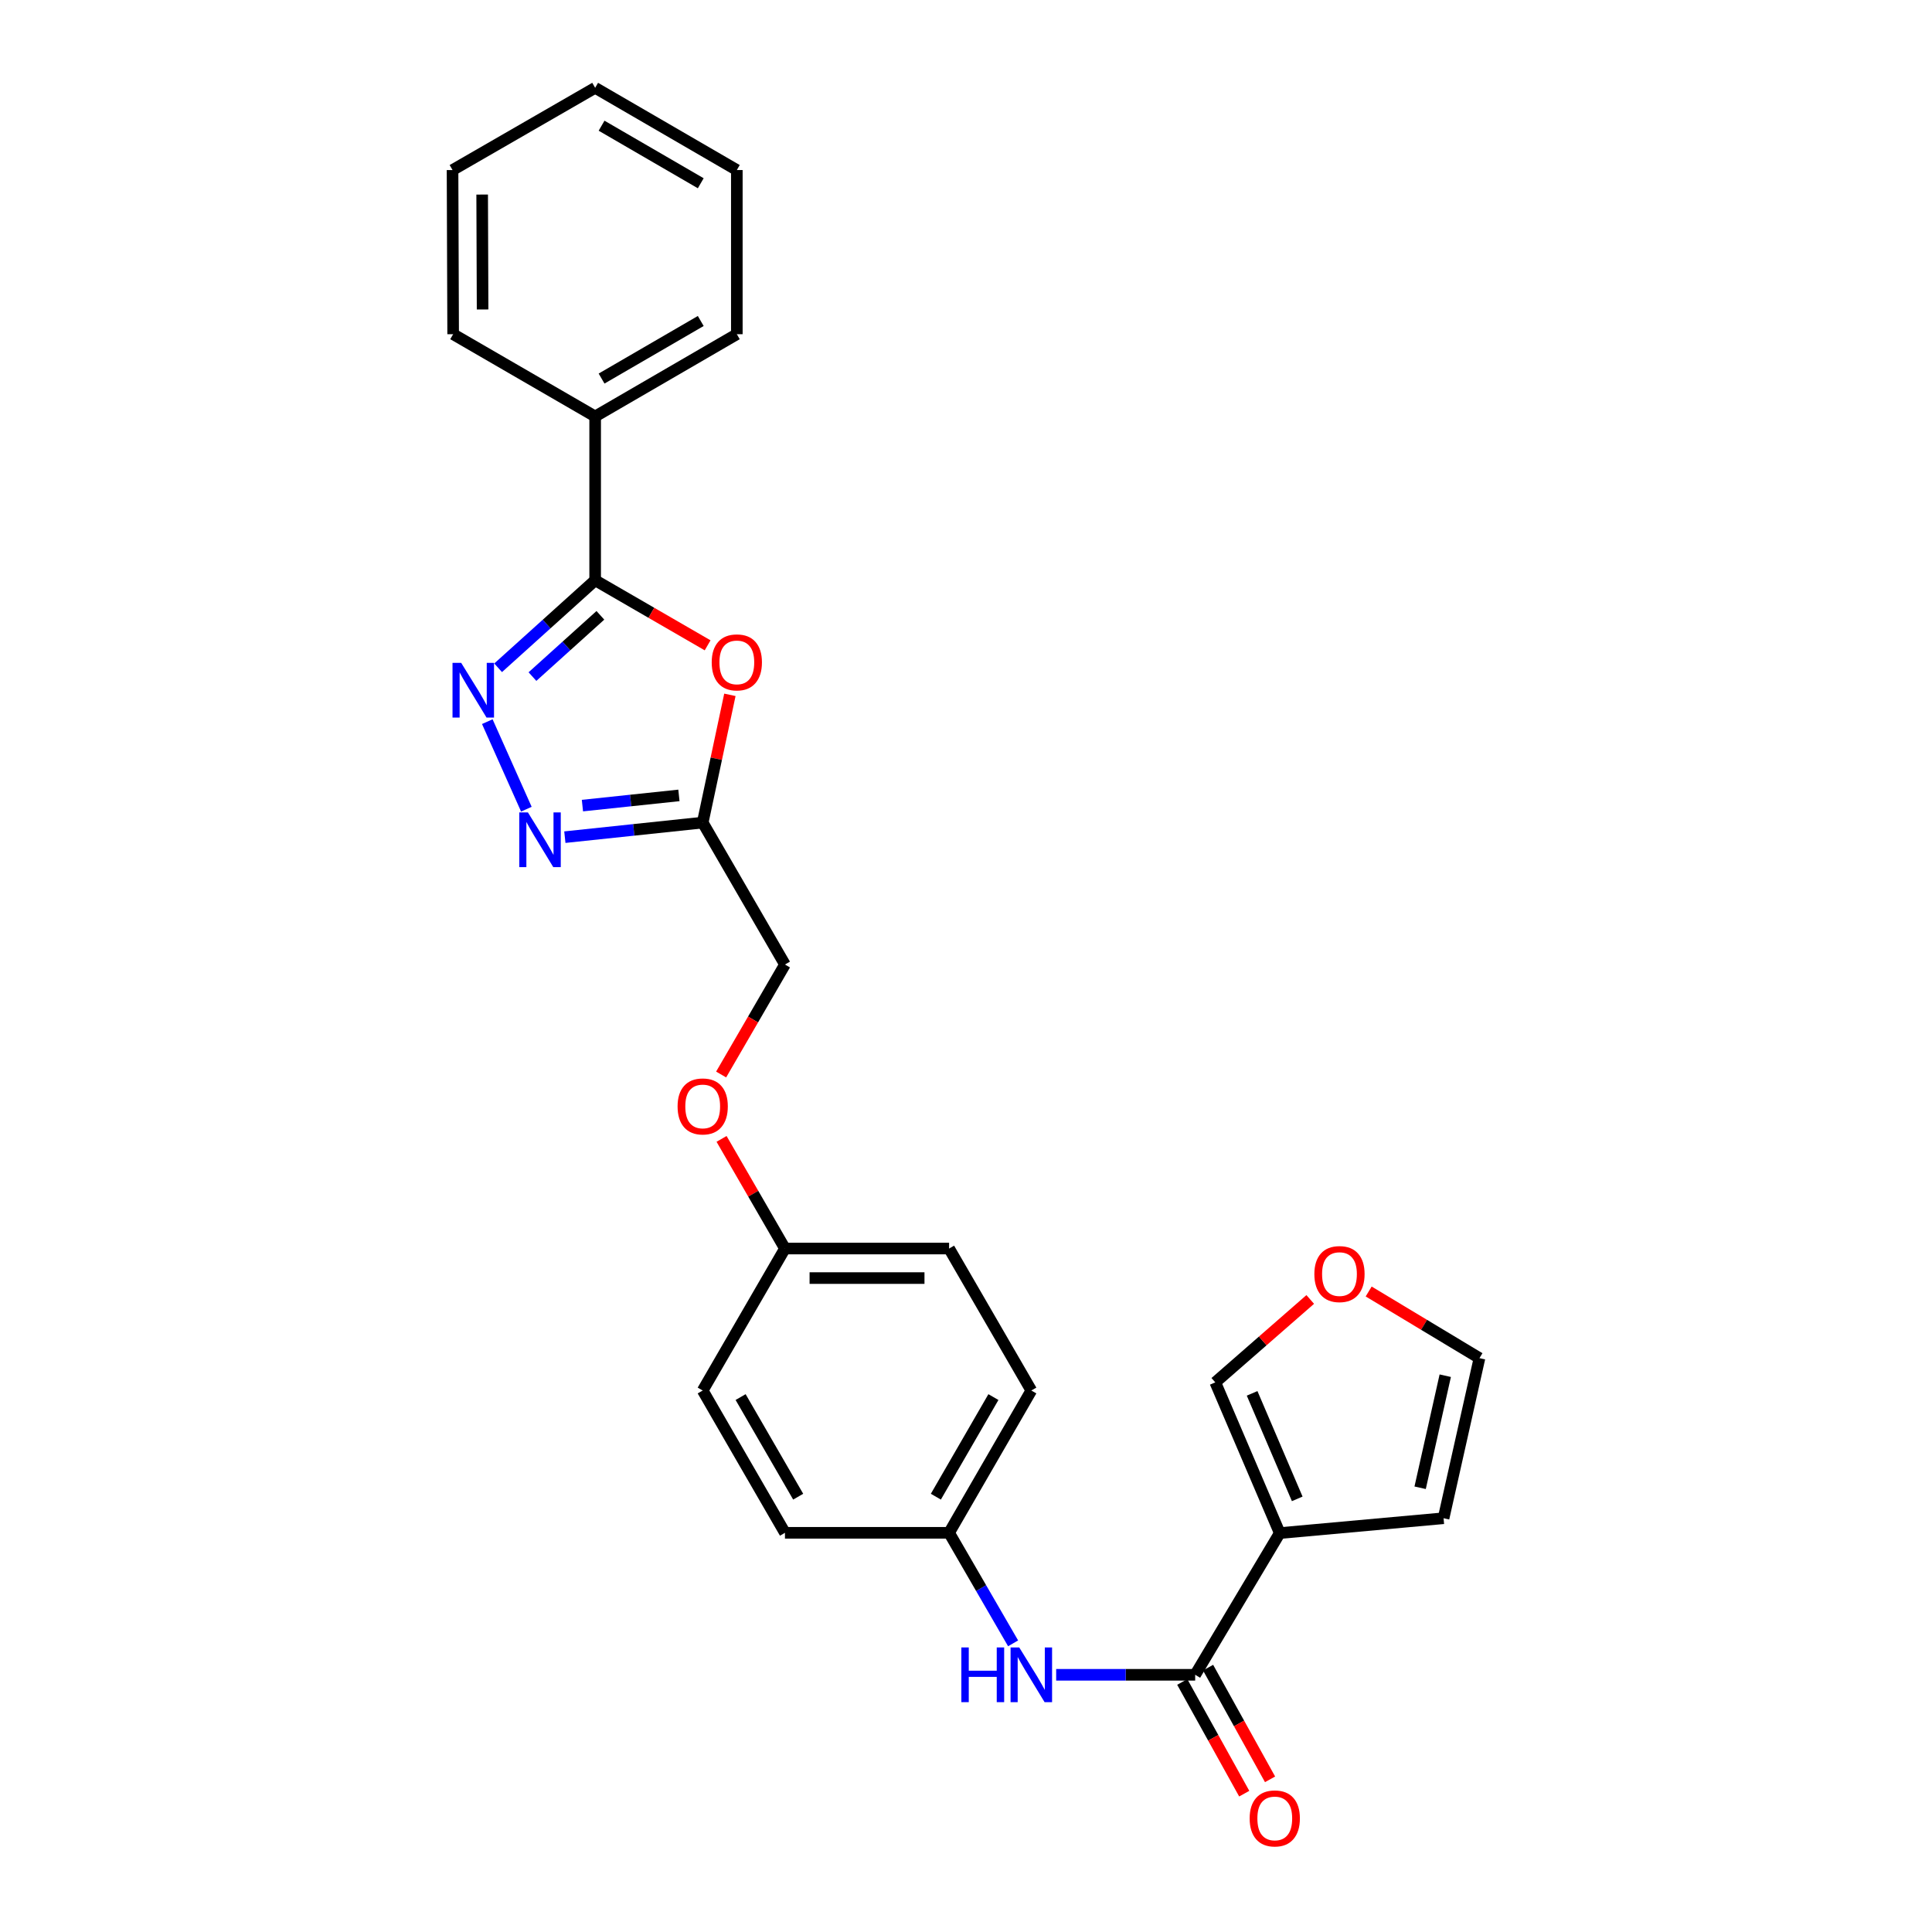 <?xml version='1.0' encoding='iso-8859-1'?>
<svg version='1.1' baseProfile='full'
              xmlns='http://www.w3.org/2000/svg'
                      xmlns:rdkit='http://www.rdkit.org/xml'
                      xmlns:xlink='http://www.w3.org/1999/xlink'
                  xml:space='preserve'
width='1000px' height='1000px' viewBox='0 0 1000 1000'>
<!-- END OF HEADER -->
<rect style='opacity:1.0;fill:#FFFFFF;stroke:none' width='1000' height='1000' x='0' y='0'> </rect>
<path class='bond-0' d='M 257.825,345.644 L 282.938,322.997' style='fill:none;fill-rule:evenodd;stroke:#0000FF;stroke-width:6px;stroke-linecap:butt;stroke-linejoin:miter;stroke-opacity:1' />
<path class='bond-0' d='M 282.938,322.997 L 308.05,300.349' style='fill:none;fill-rule:evenodd;stroke:#000000;stroke-width:6px;stroke-linecap:butt;stroke-linejoin:miter;stroke-opacity:1' />
<path class='bond-0' d='M 275.598,350.203 L 293.177,334.35' style='fill:none;fill-rule:evenodd;stroke:#0000FF;stroke-width:6px;stroke-linecap:butt;stroke-linejoin:miter;stroke-opacity:1' />
<path class='bond-0' d='M 293.177,334.35 L 310.755,318.496' style='fill:none;fill-rule:evenodd;stroke:#000000;stroke-width:6px;stroke-linecap:butt;stroke-linejoin:miter;stroke-opacity:1' />
<path class='bond-2' d='M 252.226,373.525 L 272.447,418.837' style='fill:none;fill-rule:evenodd;stroke:#0000FF;stroke-width:6px;stroke-linecap:butt;stroke-linejoin:miter;stroke-opacity:1' />
<path class='bond-1' d='M 308.05,300.349 L 337.157,317.184' style='fill:none;fill-rule:evenodd;stroke:#000000;stroke-width:6px;stroke-linecap:butt;stroke-linejoin:miter;stroke-opacity:1' />
<path class='bond-1' d='M 337.157,317.184 L 366.264,334.02' style='fill:none;fill-rule:evenodd;stroke:#FF0000;stroke-width:6px;stroke-linecap:butt;stroke-linejoin:miter;stroke-opacity:1' />
<path class='bond-11' d='M 308.05,300.349 L 308.05,215.551' style='fill:none;fill-rule:evenodd;stroke:#000000;stroke-width:6px;stroke-linecap:butt;stroke-linejoin:miter;stroke-opacity:1' />
<path class='bond-26' d='M 377.789,359.646 L 370.752,392.708' style='fill:none;fill-rule:evenodd;stroke:#FF0000;stroke-width:6px;stroke-linecap:butt;stroke-linejoin:miter;stroke-opacity:1' />
<path class='bond-26' d='M 370.752,392.708 L 363.716,425.77' style='fill:none;fill-rule:evenodd;stroke:#000000;stroke-width:6px;stroke-linecap:butt;stroke-linejoin:miter;stroke-opacity:1' />
<path class='bond-5' d='M 292.369,433.312 L 328.042,429.541' style='fill:none;fill-rule:evenodd;stroke:#0000FF;stroke-width:6px;stroke-linecap:butt;stroke-linejoin:miter;stroke-opacity:1' />
<path class='bond-5' d='M 328.042,429.541 L 363.716,425.77' style='fill:none;fill-rule:evenodd;stroke:#000000;stroke-width:6px;stroke-linecap:butt;stroke-linejoin:miter;stroke-opacity:1' />
<path class='bond-5' d='M 301.464,416.977 L 326.435,414.338' style='fill:none;fill-rule:evenodd;stroke:#0000FF;stroke-width:6px;stroke-linecap:butt;stroke-linejoin:miter;stroke-opacity:1' />
<path class='bond-5' d='M 326.435,414.338 L 351.406,411.698' style='fill:none;fill-rule:evenodd;stroke:#000000;stroke-width:6px;stroke-linecap:butt;stroke-linejoin:miter;stroke-opacity:1' />
<path class='bond-3' d='M 662.393,793.524 L 618.618,866.873' style='fill:none;fill-rule:evenodd;stroke:#000000;stroke-width:6px;stroke-linecap:butt;stroke-linejoin:miter;stroke-opacity:1' />
<path class='bond-7' d='M 662.393,793.524 L 629.031,715.513' style='fill:none;fill-rule:evenodd;stroke:#000000;stroke-width:6px;stroke-linecap:butt;stroke-linejoin:miter;stroke-opacity:1' />
<path class='bond-7' d='M 671.445,775.811 L 648.092,721.203' style='fill:none;fill-rule:evenodd;stroke:#000000;stroke-width:6px;stroke-linecap:butt;stroke-linejoin:miter;stroke-opacity:1' />
<path class='bond-8' d='M 662.393,793.524 L 747.191,785.838' style='fill:none;fill-rule:evenodd;stroke:#000000;stroke-width:6px;stroke-linecap:butt;stroke-linejoin:miter;stroke-opacity:1' />
<path class='bond-4' d='M 618.618,866.873 L 582.645,866.873' style='fill:none;fill-rule:evenodd;stroke:#000000;stroke-width:6px;stroke-linecap:butt;stroke-linejoin:miter;stroke-opacity:1' />
<path class='bond-4' d='M 582.645,866.873 L 546.672,866.873' style='fill:none;fill-rule:evenodd;stroke:#0000FF;stroke-width:6px;stroke-linecap:butt;stroke-linejoin:miter;stroke-opacity:1' />
<path class='bond-10' d='M 611.934,870.581 L 627.973,899.489' style='fill:none;fill-rule:evenodd;stroke:#000000;stroke-width:6px;stroke-linecap:butt;stroke-linejoin:miter;stroke-opacity:1' />
<path class='bond-10' d='M 627.973,899.489 L 644.012,928.396' style='fill:none;fill-rule:evenodd;stroke:#FF0000;stroke-width:6px;stroke-linecap:butt;stroke-linejoin:miter;stroke-opacity:1' />
<path class='bond-10' d='M 625.302,863.164 L 641.341,892.071' style='fill:none;fill-rule:evenodd;stroke:#000000;stroke-width:6px;stroke-linecap:butt;stroke-linejoin:miter;stroke-opacity:1' />
<path class='bond-10' d='M 641.341,892.071 L 657.38,920.978' style='fill:none;fill-rule:evenodd;stroke:#FF0000;stroke-width:6px;stroke-linecap:butt;stroke-linejoin:miter;stroke-opacity:1' />
<path class='bond-13' d='M 363.716,425.77 L 406.293,499.238' style='fill:none;fill-rule:evenodd;stroke:#000000;stroke-width:6px;stroke-linecap:butt;stroke-linejoin:miter;stroke-opacity:1' />
<path class='bond-6' d='M 524.382,850.59 L 507.817,821.985' style='fill:none;fill-rule:evenodd;stroke:#0000FF;stroke-width:6px;stroke-linecap:butt;stroke-linejoin:miter;stroke-opacity:1' />
<path class='bond-6' d='M 507.817,821.985 L 491.252,793.38' style='fill:none;fill-rule:evenodd;stroke:#000000;stroke-width:6px;stroke-linecap:butt;stroke-linejoin:miter;stroke-opacity:1' />
<path class='bond-9' d='M 629.031,715.513 L 653.603,694.054' style='fill:none;fill-rule:evenodd;stroke:#000000;stroke-width:6px;stroke-linecap:butt;stroke-linejoin:miter;stroke-opacity:1' />
<path class='bond-9' d='M 653.603,694.054 L 678.175,672.596' style='fill:none;fill-rule:evenodd;stroke:#FF0000;stroke-width:6px;stroke-linecap:butt;stroke-linejoin:miter;stroke-opacity:1' />
<path class='bond-12' d='M 747.191,785.838 L 765.766,702.976' style='fill:none;fill-rule:evenodd;stroke:#000000;stroke-width:6px;stroke-linecap:butt;stroke-linejoin:miter;stroke-opacity:1' />
<path class='bond-12' d='M 735.059,770.064 L 748.062,712.061' style='fill:none;fill-rule:evenodd;stroke:#000000;stroke-width:6px;stroke-linecap:butt;stroke-linejoin:miter;stroke-opacity:1' />
<path class='bond-29' d='M 708.423,668.474 L 737.094,685.725' style='fill:none;fill-rule:evenodd;stroke:#FF0000;stroke-width:6px;stroke-linecap:butt;stroke-linejoin:miter;stroke-opacity:1' />
<path class='bond-29' d='M 737.094,685.725 L 765.766,702.976' style='fill:none;fill-rule:evenodd;stroke:#000000;stroke-width:6px;stroke-linecap:butt;stroke-linejoin:miter;stroke-opacity:1' />
<path class='bond-21' d='M 308.05,215.551 L 381.382,172.982' style='fill:none;fill-rule:evenodd;stroke:#000000;stroke-width:6px;stroke-linecap:butt;stroke-linejoin:miter;stroke-opacity:1' />
<path class='bond-21' d='M 311.375,195.944 L 362.707,166.146' style='fill:none;fill-rule:evenodd;stroke:#000000;stroke-width:6px;stroke-linecap:butt;stroke-linejoin:miter;stroke-opacity:1' />
<path class='bond-22' d='M 308.05,215.551 L 234.549,172.982' style='fill:none;fill-rule:evenodd;stroke:#000000;stroke-width:6px;stroke-linecap:butt;stroke-linejoin:miter;stroke-opacity:1' />
<path class='bond-15' d='M 406.293,499.238 L 389.775,527.7' style='fill:none;fill-rule:evenodd;stroke:#000000;stroke-width:6px;stroke-linecap:butt;stroke-linejoin:miter;stroke-opacity:1' />
<path class='bond-15' d='M 389.775,527.7 L 373.257,556.163' style='fill:none;fill-rule:evenodd;stroke:#FF0000;stroke-width:6px;stroke-linecap:butt;stroke-linejoin:miter;stroke-opacity:1' />
<path class='bond-14' d='M 491.252,793.38 L 533.812,719.725' style='fill:none;fill-rule:evenodd;stroke:#000000;stroke-width:6px;stroke-linecap:butt;stroke-linejoin:miter;stroke-opacity:1' />
<path class='bond-14' d='M 484.399,774.683 L 514.191,723.125' style='fill:none;fill-rule:evenodd;stroke:#000000;stroke-width:6px;stroke-linecap:butt;stroke-linejoin:miter;stroke-opacity:1' />
<path class='bond-28' d='M 491.252,793.38 L 406.293,793.38' style='fill:none;fill-rule:evenodd;stroke:#000000;stroke-width:6px;stroke-linecap:butt;stroke-linejoin:miter;stroke-opacity:1' />
<path class='bond-16' d='M 373.479,589.49 L 389.886,617.865' style='fill:none;fill-rule:evenodd;stroke:#FF0000;stroke-width:6px;stroke-linecap:butt;stroke-linejoin:miter;stroke-opacity:1' />
<path class='bond-16' d='M 389.886,617.865 L 406.293,646.241' style='fill:none;fill-rule:evenodd;stroke:#000000;stroke-width:6px;stroke-linecap:butt;stroke-linejoin:miter;stroke-opacity:1' />
<path class='bond-19' d='M 406.293,646.241 L 363.716,719.725' style='fill:none;fill-rule:evenodd;stroke:#000000;stroke-width:6px;stroke-linecap:butt;stroke-linejoin:miter;stroke-opacity:1' />
<path class='bond-20' d='M 406.293,646.241 L 491.252,646.241' style='fill:none;fill-rule:evenodd;stroke:#000000;stroke-width:6px;stroke-linecap:butt;stroke-linejoin:miter;stroke-opacity:1' />
<path class='bond-20' d='M 419.037,661.529 L 478.508,661.529' style='fill:none;fill-rule:evenodd;stroke:#000000;stroke-width:6px;stroke-linecap:butt;stroke-linejoin:miter;stroke-opacity:1' />
<path class='bond-17' d='M 406.293,793.38 L 363.716,719.725' style='fill:none;fill-rule:evenodd;stroke:#000000;stroke-width:6px;stroke-linecap:butt;stroke-linejoin:miter;stroke-opacity:1' />
<path class='bond-17' d='M 413.142,774.68 L 383.338,723.122' style='fill:none;fill-rule:evenodd;stroke:#000000;stroke-width:6px;stroke-linecap:butt;stroke-linejoin:miter;stroke-opacity:1' />
<path class='bond-18' d='M 533.812,719.725 L 491.252,646.241' style='fill:none;fill-rule:evenodd;stroke:#000000;stroke-width:6px;stroke-linecap:butt;stroke-linejoin:miter;stroke-opacity:1' />
<path class='bond-24' d='M 381.382,172.982 L 381.382,88.015' style='fill:none;fill-rule:evenodd;stroke:#000000;stroke-width:6px;stroke-linecap:butt;stroke-linejoin:miter;stroke-opacity:1' />
<path class='bond-23' d='M 234.549,172.982 L 234.234,88.015' style='fill:none;fill-rule:evenodd;stroke:#000000;stroke-width:6px;stroke-linecap:butt;stroke-linejoin:miter;stroke-opacity:1' />
<path class='bond-23' d='M 249.789,160.181 L 249.569,100.703' style='fill:none;fill-rule:evenodd;stroke:#000000;stroke-width:6px;stroke-linecap:butt;stroke-linejoin:miter;stroke-opacity:1' />
<path class='bond-25' d='M 234.234,88.015 L 308.05,45.455' style='fill:none;fill-rule:evenodd;stroke:#000000;stroke-width:6px;stroke-linecap:butt;stroke-linejoin:miter;stroke-opacity:1' />
<path class='bond-27' d='M 381.382,88.015 L 308.05,45.455' style='fill:none;fill-rule:evenodd;stroke:#000000;stroke-width:6px;stroke-linecap:butt;stroke-linejoin:miter;stroke-opacity:1' />
<path class='bond-27' d='M 362.708,94.853 L 311.376,65.061' style='fill:none;fill-rule:evenodd;stroke:#000000;stroke-width:6px;stroke-linecap:butt;stroke-linejoin:miter;stroke-opacity:1' />
<path  class='atom-0' d='M 238.701 343.086
L 247.981 358.086
Q 248.901 359.566, 250.381 362.246
Q 251.861 364.926, 251.941 365.086
L 251.941 343.086
L 255.701 343.086
L 255.701 371.406
L 251.821 371.406
L 241.861 355.006
Q 240.701 353.086, 239.461 350.886
Q 238.261 348.686, 237.901 348.006
L 237.901 371.406
L 234.221 371.406
L 234.221 343.086
L 238.701 343.086
' fill='#0000FF'/>
<path  class='atom-2' d='M 368.382 342.845
Q 368.382 336.045, 371.742 332.245
Q 375.102 328.445, 381.382 328.445
Q 387.662 328.445, 391.022 332.245
Q 394.382 336.045, 394.382 342.845
Q 394.382 349.725, 390.982 353.645
Q 387.582 357.525, 381.382 357.525
Q 375.142 357.525, 371.742 353.645
Q 368.382 349.765, 368.382 342.845
M 381.382 354.325
Q 385.702 354.325, 388.022 351.445
Q 390.382 348.525, 390.382 342.845
Q 390.382 337.285, 388.022 334.485
Q 385.702 331.645, 381.382 331.645
Q 377.062 331.645, 374.702 334.445
Q 372.382 337.245, 372.382 342.845
Q 372.382 348.565, 374.702 351.445
Q 377.062 354.325, 381.382 354.325
' fill='#FF0000'/>
<path  class='atom-3' d='M 273.252 420.511
L 282.532 435.511
Q 283.452 436.991, 284.932 439.671
Q 286.412 442.351, 286.492 442.511
L 286.492 420.511
L 290.252 420.511
L 290.252 448.831
L 286.372 448.831
L 276.412 432.431
Q 275.252 430.511, 274.012 428.311
Q 272.812 426.111, 272.452 425.431
L 272.452 448.831
L 268.772 448.831
L 268.772 420.511
L 273.252 420.511
' fill='#0000FF'/>
<path  class='atom-7' d='M 497.592 852.713
L 501.432 852.713
L 501.432 864.753
L 515.912 864.753
L 515.912 852.713
L 519.752 852.713
L 519.752 881.033
L 515.912 881.033
L 515.912 867.953
L 501.432 867.953
L 501.432 881.033
L 497.592 881.033
L 497.592 852.713
' fill='#0000FF'/>
<path  class='atom-7' d='M 527.552 852.713
L 536.832 867.713
Q 537.752 869.193, 539.232 871.873
Q 540.712 874.553, 540.792 874.713
L 540.792 852.713
L 544.552 852.713
L 544.552 881.033
L 540.672 881.033
L 530.712 864.633
Q 529.552 862.713, 528.312 860.513
Q 527.112 858.313, 526.752 857.633
L 526.752 881.033
L 523.072 881.033
L 523.072 852.713
L 527.552 852.713
' fill='#0000FF'/>
<path  class='atom-10' d='M 680.309 659.46
Q 680.309 652.66, 683.669 648.86
Q 687.029 645.06, 693.309 645.06
Q 699.589 645.06, 702.949 648.86
Q 706.309 652.66, 706.309 659.46
Q 706.309 666.34, 702.909 670.26
Q 699.509 674.14, 693.309 674.14
Q 687.069 674.14, 683.669 670.26
Q 680.309 666.38, 680.309 659.46
M 693.309 670.94
Q 697.629 670.94, 699.949 668.06
Q 702.309 665.14, 702.309 659.46
Q 702.309 653.9, 699.949 651.1
Q 697.629 648.26, 693.309 648.26
Q 688.989 648.26, 686.629 651.06
Q 684.309 653.86, 684.309 659.46
Q 684.309 665.18, 686.629 668.06
Q 688.989 670.94, 693.309 670.94
' fill='#FF0000'/>
<path  class='atom-11' d='M 646.82 941.21
Q 646.82 934.41, 650.18 930.61
Q 653.54 926.81, 659.82 926.81
Q 666.1 926.81, 669.46 930.61
Q 672.82 934.41, 672.82 941.21
Q 672.82 948.09, 669.42 952.01
Q 666.02 955.89, 659.82 955.89
Q 653.58 955.89, 650.18 952.01
Q 646.82 948.13, 646.82 941.21
M 659.82 952.69
Q 664.14 952.69, 666.46 949.81
Q 668.82 946.89, 668.82 941.21
Q 668.82 935.65, 666.46 932.85
Q 664.14 930.01, 659.82 930.01
Q 655.5 930.01, 653.14 932.81
Q 650.82 935.61, 650.82 941.21
Q 650.82 946.93, 653.14 949.81
Q 655.5 952.69, 659.82 952.69
' fill='#FF0000'/>
<path  class='atom-16' d='M 350.716 572.683
Q 350.716 565.883, 354.076 562.083
Q 357.436 558.283, 363.716 558.283
Q 369.996 558.283, 373.356 562.083
Q 376.716 565.883, 376.716 572.683
Q 376.716 579.563, 373.316 583.483
Q 369.916 587.363, 363.716 587.363
Q 357.476 587.363, 354.076 583.483
Q 350.716 579.603, 350.716 572.683
M 363.716 584.163
Q 368.036 584.163, 370.356 581.283
Q 372.716 578.363, 372.716 572.683
Q 372.716 567.123, 370.356 564.323
Q 368.036 561.483, 363.716 561.483
Q 359.396 561.483, 357.036 564.283
Q 354.716 567.083, 354.716 572.683
Q 354.716 578.403, 357.036 581.283
Q 359.396 584.163, 363.716 584.163
' fill='#FF0000'/>
</svg>
